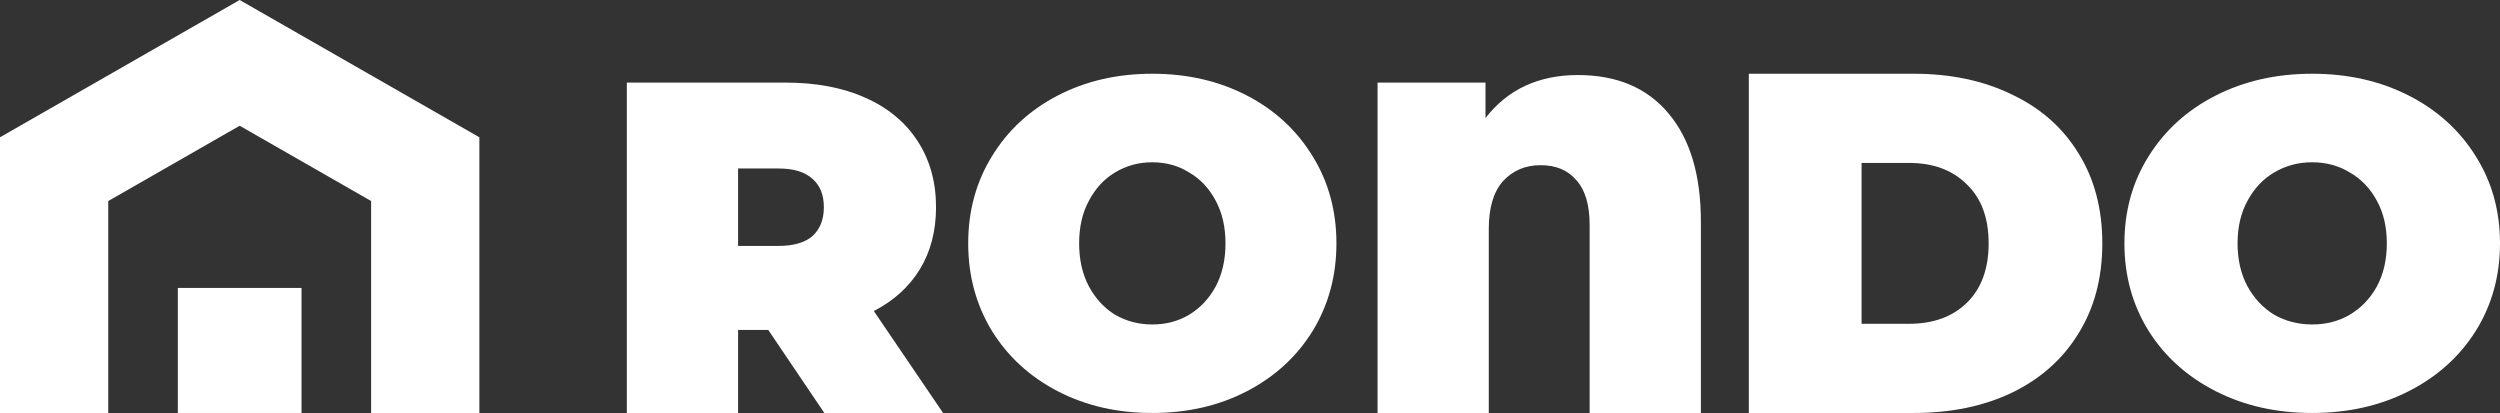 <?xml version="1.0" encoding="UTF-8"?> <svg xmlns="http://www.w3.org/2000/svg" width="121" height="20" viewBox="0 0 121 20" fill="none"><rect x="0" y="0" width="121" height="20" fill="#333333" stroke="none"/><path d="M111.911 19.988C110.177 19.988 108.62 19.637 107.24 18.934C105.859 18.231 104.778 17.259 103.995 16.018C103.213 14.762 102.822 13.349 102.822 11.779C102.822 10.209 103.213 8.803 103.995 7.562C104.778 6.306 105.859 5.326 107.24 4.624C108.62 3.921 110.177 3.569 111.911 3.569C113.644 3.569 115.201 3.921 116.582 4.624C117.963 5.326 119.044 6.306 119.826 7.562C120.609 8.803 121 10.209 121 11.779C121 13.349 120.609 14.762 119.826 16.018C119.044 17.259 117.963 18.231 116.582 18.934C115.201 19.637 113.644 19.988 111.911 19.988ZM111.911 15.704C112.586 15.704 113.192 15.547 113.729 15.233C114.281 14.904 114.718 14.448 115.04 13.865C115.362 13.267 115.523 12.571 115.523 11.779C115.523 10.986 115.362 10.298 115.04 9.715C114.718 9.117 114.281 8.661 113.729 8.347C113.192 8.018 112.586 7.854 111.911 7.854C111.236 7.854 110.622 8.018 110.07 8.347C109.533 8.661 109.104 9.117 108.781 9.715C108.459 10.298 108.298 10.986 108.298 11.779C108.298 12.571 108.459 13.267 108.781 13.865C109.104 14.448 109.533 14.904 110.07 15.233C110.622 15.547 111.236 15.704 111.911 15.704Z" fill="white"></path><path d="M84.643 3.569H92.62C94.423 3.569 96.011 3.906 97.383 4.578C98.77 5.235 99.841 6.181 100.596 7.416C101.367 8.651 101.752 10.106 101.752 11.779C101.752 13.452 101.367 14.906 100.596 16.142C99.841 17.377 98.77 18.331 97.383 19.003C96.011 19.66 94.423 19.988 92.62 19.988H84.643V3.569ZM92.389 15.672C93.56 15.672 94.493 15.336 95.186 14.664C95.895 13.976 96.25 13.014 96.25 11.779C96.25 10.543 95.895 9.59 95.186 8.917C94.493 8.229 93.56 7.885 92.389 7.885H90.1V15.672H92.389Z" fill="white"></path><path d="M76.369 3.632C78.255 3.632 79.715 4.249 80.749 5.482C81.798 6.716 82.323 8.467 82.323 10.736V19.988H76.939V10.896C76.939 9.922 76.726 9.198 76.3 8.726C75.89 8.239 75.312 7.995 74.567 7.995C73.822 7.995 73.213 8.254 72.742 8.772C72.285 9.29 72.057 10.059 72.057 11.079V19.988H66.674V3.998H71.898V5.711C72.977 4.325 74.468 3.632 76.369 3.632Z" fill="white"></path><path d="M55.772 19.988C54.072 19.988 52.546 19.637 51.192 18.934C49.839 18.231 48.779 17.259 48.011 16.018C47.245 14.762 46.861 13.349 46.861 11.779C46.861 10.209 47.245 8.803 48.011 7.562C48.779 6.306 49.839 5.326 51.192 4.624C52.546 3.921 54.072 3.569 55.772 3.569C57.471 3.569 58.998 3.921 60.352 4.624C61.705 5.326 62.765 6.306 63.532 7.562C64.299 8.803 64.683 10.209 64.683 11.779C64.683 13.349 64.299 14.762 63.532 16.018C62.765 17.259 61.705 18.231 60.352 18.934C58.998 19.637 57.471 19.988 55.772 19.988ZM55.772 15.704C56.434 15.704 57.028 15.547 57.554 15.233C58.096 14.904 58.524 14.448 58.84 13.865C59.156 13.267 59.314 12.571 59.314 11.779C59.314 10.986 59.156 10.298 58.84 9.715C58.524 9.117 58.096 8.661 57.554 8.347C57.028 8.018 56.434 7.854 55.772 7.854C55.11 7.854 54.509 8.018 53.967 8.347C53.441 8.661 53.02 9.117 52.704 9.715C52.388 10.298 52.23 10.986 52.23 11.779C52.23 12.571 52.388 13.267 52.704 13.865C53.02 14.448 53.441 14.904 53.967 15.233C54.509 15.547 55.11 15.704 55.772 15.704Z" fill="white"></path><path d="M37.183 15.968H35.723V19.988H30.339V3.998H38.027C39.502 3.998 40.787 4.241 41.882 4.729C42.977 5.216 43.821 5.916 44.414 6.83C45.007 7.744 45.304 8.81 45.304 10.028C45.304 11.171 45.045 12.168 44.528 13.021C44.011 13.874 43.266 14.551 42.293 15.054L45.646 19.988H39.898L37.183 15.968ZM39.875 10.028C39.875 9.434 39.692 8.977 39.327 8.658C38.962 8.323 38.415 8.155 37.685 8.155H35.723V11.902H37.685C38.415 11.902 38.962 11.742 39.327 11.422C39.692 11.087 39.875 10.622 39.875 10.028Z" fill="white"></path><path d="M8.607 13.936H14.594V19.988H8.607V13.936Z" fill="white"></path><path d="M23.201 6.644V19.988H17.962V9.73L11.6 6.086L5.239 9.73V19.988H0V6.644L11.6 0L23.201 6.644Z" fill="white"></path></svg> 